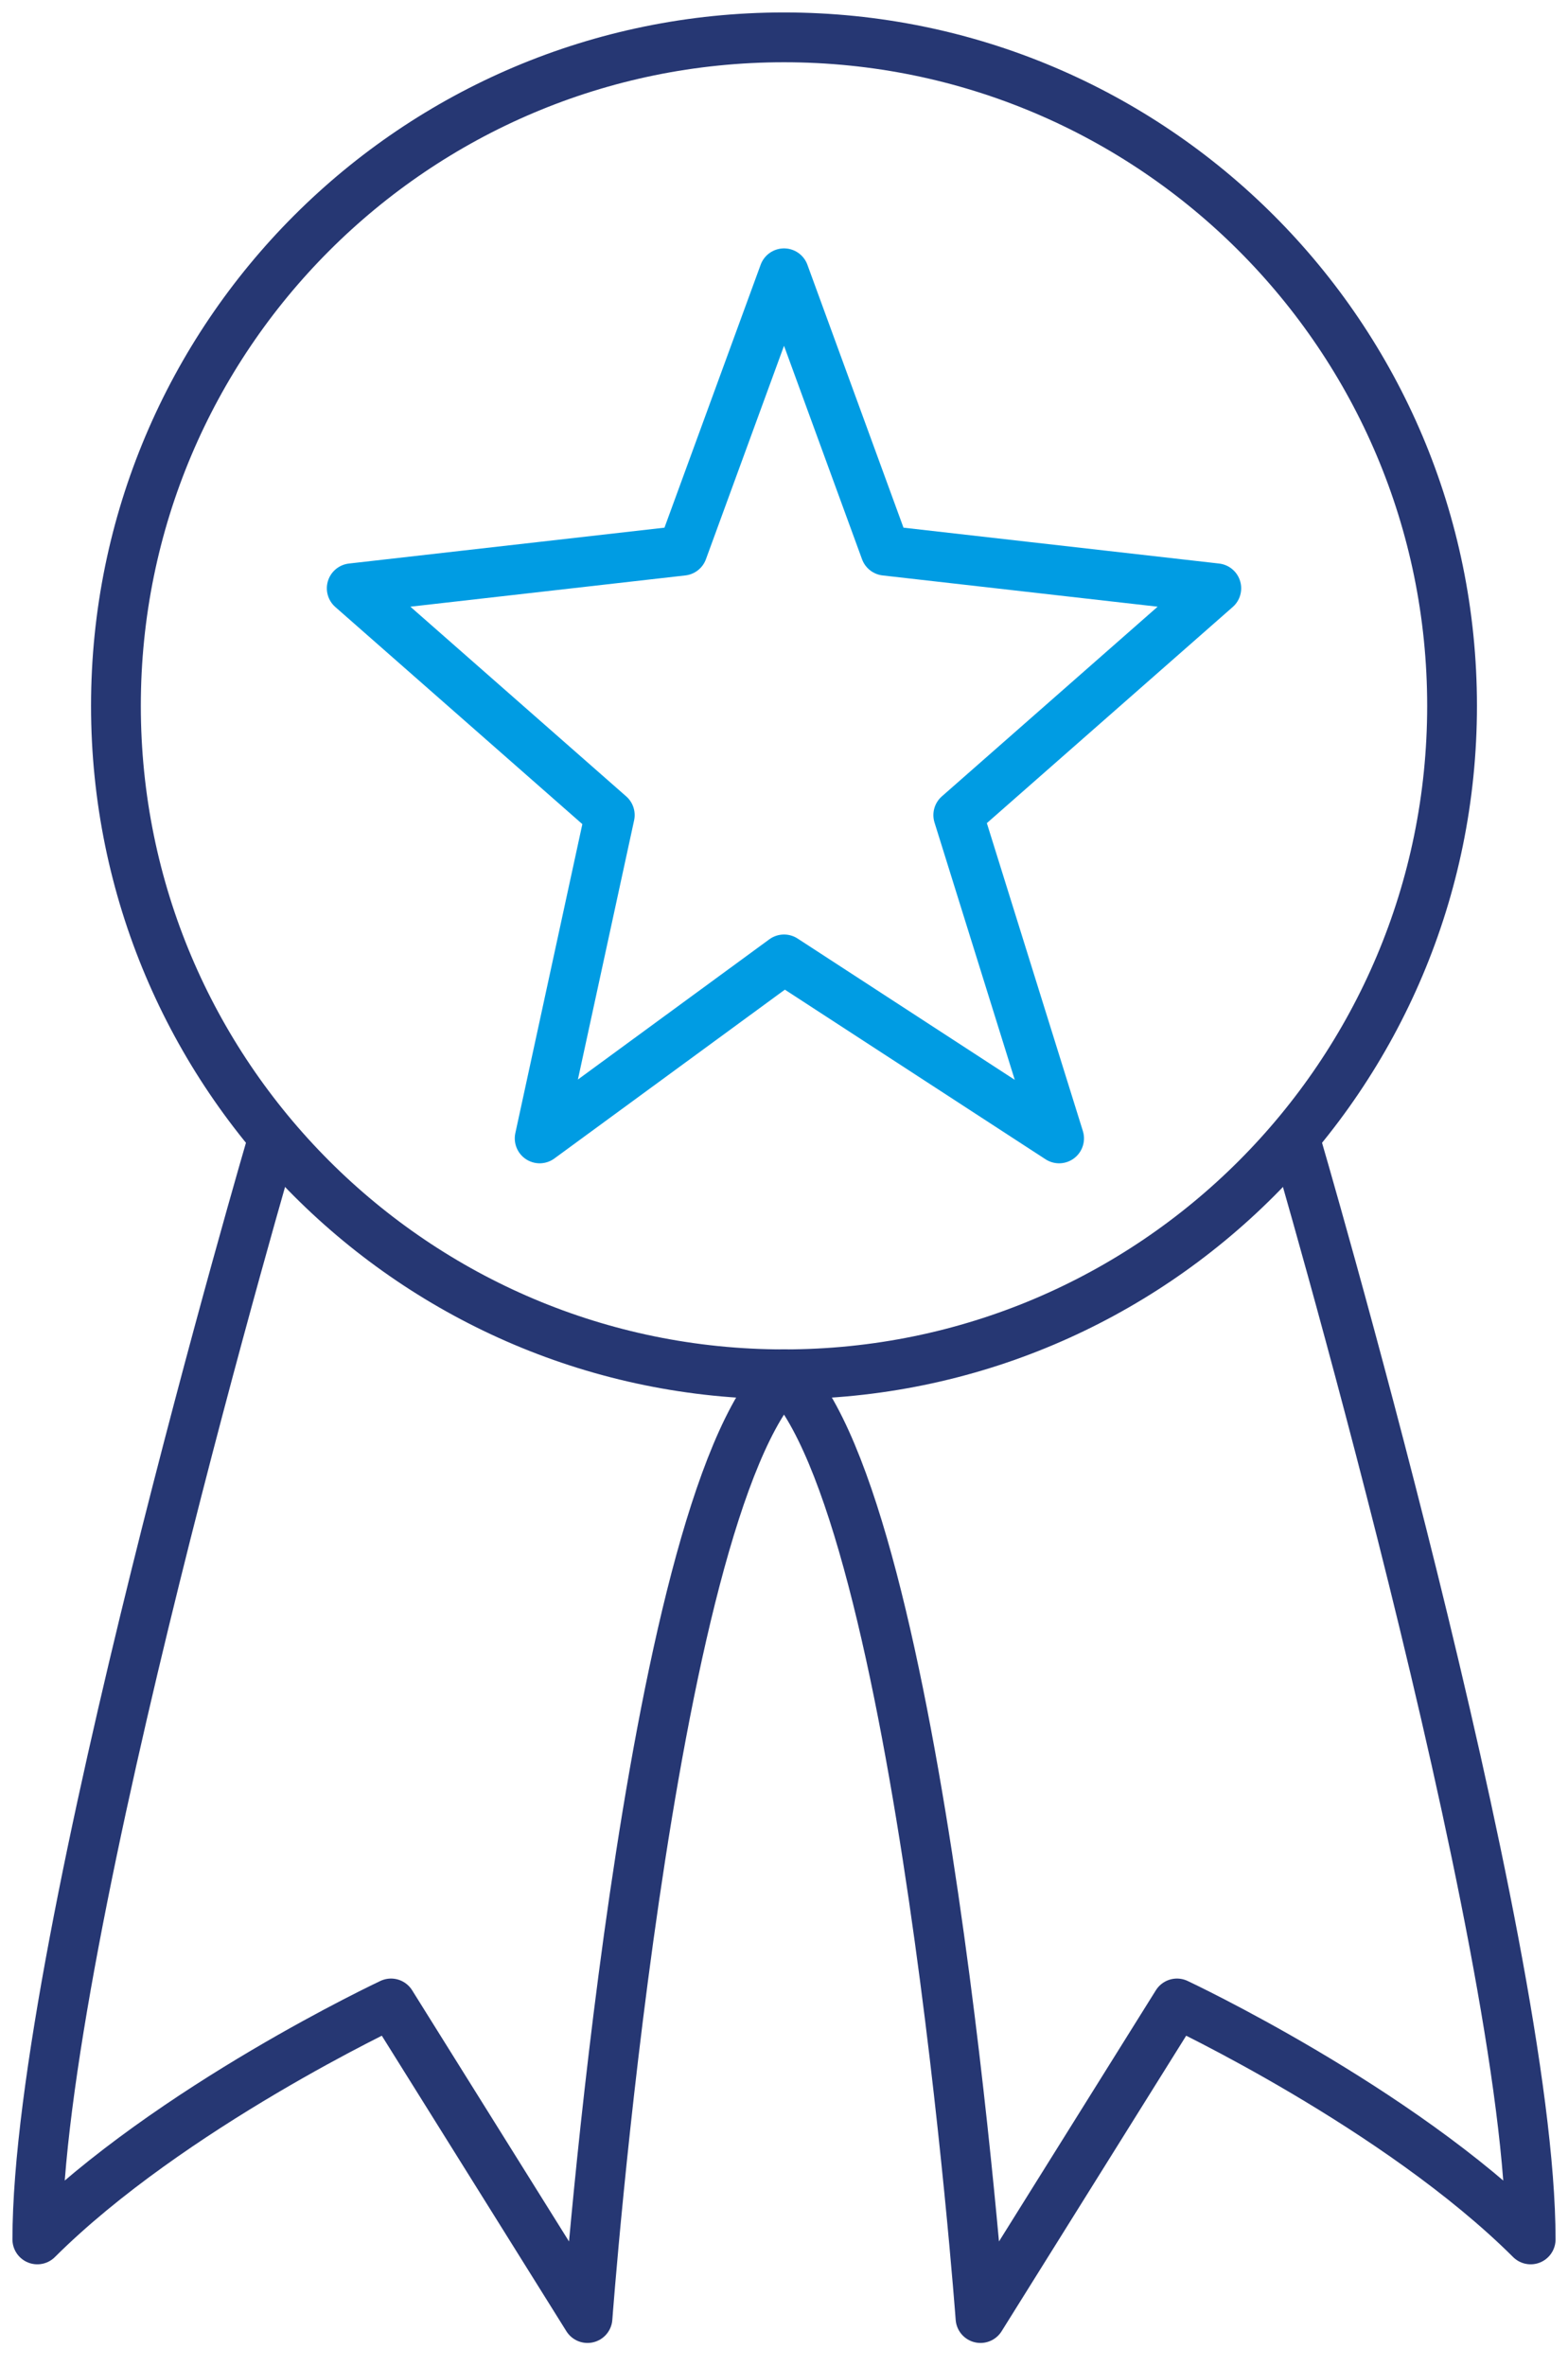 <?xml version="1.0" encoding="UTF-8"?>
<svg width="63px" height="95px" viewBox="0 0 63 95" version="1.1" xmlns="http://www.w3.org/2000/svg" xmlns:xlink="http://www.w3.org/1999/xlink">
    <!-- Generator: Sketch 63.1 (92452) - https://sketch.com -->
    <title>ic-marketingplan</title>
    <desc>Created with Sketch.</desc>
    <g id="Page-1" stroke="none" stroke-width="1" fill="none" fill-rule="evenodd" stroke-linecap="round" stroke-linejoin="round">
        <g id="ic-marketingplan" transform="translate(1.5, 1.5)" stroke-width="2">
            <path d="M56.842,26.842 C56.842,41.665 44.823,53.684 30,53.684 C15.177,53.684 3.158,41.665 3.158,26.842 C3.158,12.019 15.177,0 30,0 C44.823,0 56.842,12.019 56.842,26.842 Z" id="Stroke-897" stroke="#263773"></path>
            <path d="M50.526,44.211 C50.526,44.211 60,76.478 60,88.421 C54.666,83.109 45.789,78.947 45.789,78.947 L37.895,91.579 C37.895,91.579 35.501,59.16 30,53.684" id="Stroke-899" stroke="#263773"></path>
            <path d="M9.474,44.211 C9.474,44.211 0,76.478 0,88.421 C5.334,83.109 14.211,78.947 14.211,78.947 L22.105,91.579 C22.105,91.579 24.499,59.16 30,53.684" id="Stroke-901" stroke="#263773"></path>
            <polygon id="Stroke-903" stroke="#009CE3" points="23 31.229 12.632 22.122 25.924 20.612 30.001 9.474 34.074 20.612 47.369 22.122 37.002 31.229 41.053 44.211 30.001 37.024 20.183 44.211"></polygon>
        </g>
    </g>
</svg>